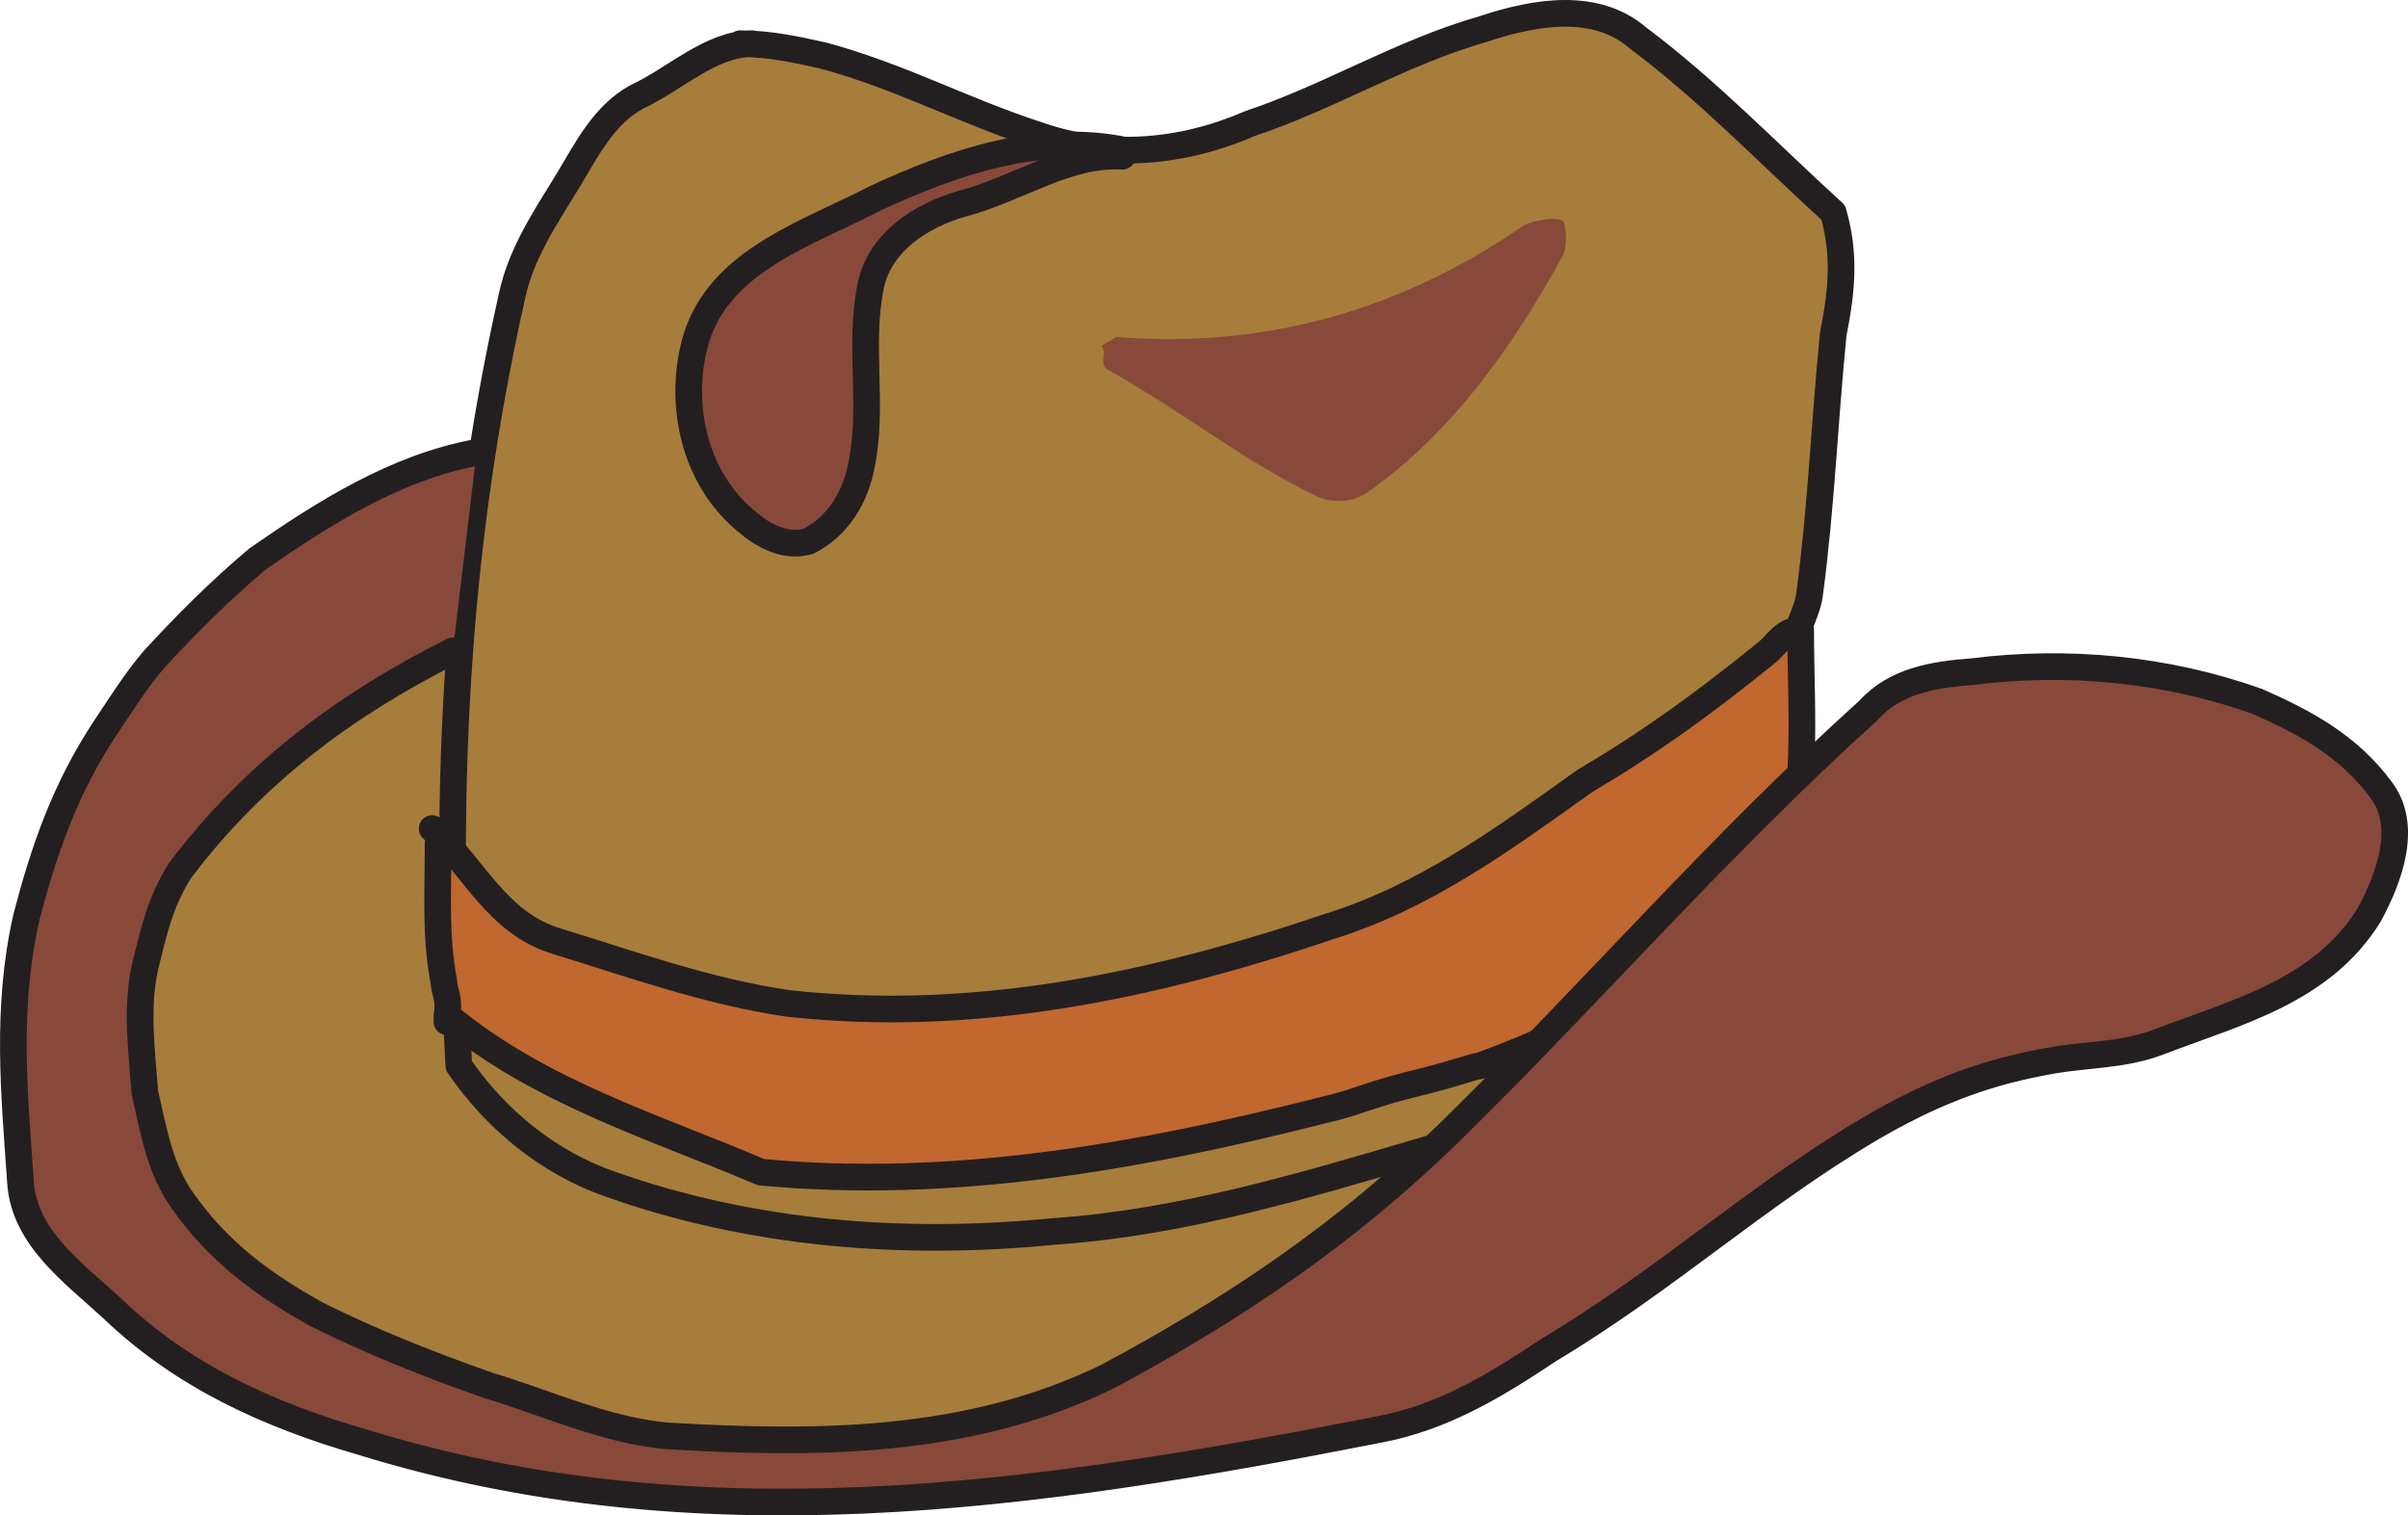 <svg xmlns="http://www.w3.org/2000/svg" width="609.691" height="383.721"><path fill="#a77d3c" fill-rule="evenodd" d="M131.92 125.813c-21 0-35.25 18-51 29.25-10.5 9.75-22.5 15.75-31.5 27-5.25 6.75-8.25 14.25-9.75 21-6 19.5-14.25 36-18.75 54.75-3.75 17.25-6 35.25 4.5 51.75 10.5 13.5 22.5 25.5 37.5 31.5 20.25 8.25 39.75 15.75 60.75 19.5 14.25 3.75 27 7.5 41.25 9.75 19.5 2.25 36.75 3 57 0 46.5-10.5 90-18.75 130.5-45 23.25-13.5 33-38.25 42-60.75 2.25-6.75 3.75-15.75-.75-21.75-18.75-20.25-45-29.25-70.5-37.5-31.5-9-61.5-6-94.5-12.75-21.75-4.5-42.75-9-59.25-25.5-8.25-9.75-16.5-17.25-21-27.75-1.5-5.25-1.5-12-6-15.75-2.25-.75-6 0-9 0 0 1.5 0 2.25-1.5 2.25"/><path fill="none" stroke="#231f20" stroke-linecap="round" stroke-linejoin="round" stroke-miterlimit="10" stroke-width="6.75" d="M131.92 125.813c-21 0-35.25 18-51 29.25-10.5 9.75-22.5 15.75-31.5 27-5.25 6.75-8.25 14.25-9.75 21-6 19.5-14.25 36-18.75 54.75-3.75 17.25-6 35.25 4.5 51.75 10.5 13.5 22.5 25.5 37.5 31.5 20.25 8.25 39.75 15.75 60.75 19.5 14.25 3.75 27 7.5 41.25 9.75 19.5 2.25 36.75 3 57 0 46.5-10.5 90-18.75 130.5-45 23.25-13.5 33-38.25 42-60.75 2.25-6.75 3.75-15.75-.75-21.75-18.75-20.25-45-29.25-70.5-37.5-31.5-9-61.5-6-94.5-12.75-21.75-4.5-42.75-9-59.25-25.5-8.25-9.75-16.5-17.25-21-27.75-1.5-5.25-1.5-12-6-15.75-2.25-.75-6 0-9 0 0 1.5 0 2.25-1.5 2.25zm0 0"/><path fill="#a77d3c" fill-rule="evenodd" stroke="#231f20" stroke-linecap="round" stroke-linejoin="round" stroke-miterlimit="10" stroke-width="6.75" d="M190.42 11.063c-10.5 0-19.5 9-29.25 13.5-8.25 4.5-12.75 13.5-17.25 21-6 9.75-12 18.75-14.25 29.25-15 66.75-17.25 129-13.5 195 9.75 14.25 23.25 24.75 38.25 30 36 12.75 74.25 15.75 112.5 12 32.25-2.25 62.25-11.25 95.25-21 22.5-6 38.25-22.5 59.25-36 6.75-5.25 11.25-12 16.5-19.5 15-21 12.75-45 15.75-69 0-5.25 3.75-10.5 4.5-15.75 3-22.5 3.75-43.5 6-66 2.25-11.25 3-20.25 0-30.75-16.5-15-31.5-30.75-49.5-44.25-10.5-9-25.5-6.75-39-2.25-21 6-39 17.25-59.25 24-17.25 7.5-36 9-53.25 3-18.75-6-35.25-15-54.75-20.25-6.75-1.5-13.5-3-21-3"/><path fill="#c16730" fill-rule="evenodd" stroke="#231f20" stroke-linecap="round" stroke-linejoin="round" stroke-miterlimit="10" stroke-width="6.75" d="M109.42 209.813c10.5 9.75 16.5 24 31.5 28.5 19.5 6 38.25 12.75 58.5 15.75 47.25 5.25 93-4.5 137.25-19.5 24-7.5 43.5-21.75 64.5-36.75 16.5-9.75 30-19.5 45.75-32.25 3-2.25 4.5-6 9-6 0 21 2.25 43.5-5.25 63.75-21 21.75-47.25 36-75.75 46.5-3.75.75-2.25.75-13.5 3.75-15.75 3.75-16.5 5.25-26.25 7.5-47.25 12-94.5 20.25-142.5 15.75-26.25-11.25-56.25-20.25-79.5-39.75 0 0 0 3.75 0 0 .75-4.5-.75-6-.75-8.25-2.25-12-1.5-21.75-1.5-35.25"/><path fill="#88493a" fill-rule="evenodd" d="M284.17 39.563c-14.25-.75-26.25 8.25-40.5 12-10.5 3-21 9.75-23.25 21-3 15 .75 30-2.25 45-1.5 8.25-6 15.75-13.5 19.5-5.25 1.5-10.5-.75-15-4.5-14.25-11.25-18-30.75-13.5-46.5 6-20.25 28.5-27 45.75-36 19.5-9 41.25-16.5 63-12 0 .75-.75 1.5-.75 1.5"/><path fill="none" stroke="#231f20" stroke-linecap="round" stroke-linejoin="round" stroke-miterlimit="10" stroke-width="6.75" d="M284.17 39.563c-14.25-.75-26.25 8.25-40.5 12-10.5 3-21 9.75-23.25 21-3 15 .75 30-2.25 45-1.5 8.25-6 15.75-13.5 19.5-5.25 1.5-10.5-.75-15-4.5-14.25-11.25-18-30.75-13.5-46.5 6-20.25 28.5-27 45.75-36 19.5-9 41.25-16.5 63-12 0 .75-.75 1.5-.75 1.5zm0 0"/><path fill="#88493a" fill-rule="evenodd" stroke="#231f20" stroke-linecap="round" stroke-linejoin="round" stroke-miterlimit="10" stroke-width="6.75" d="M120.67 114.563c-20.25 3.75-38.25 15-55.5 27-9.75 8.25-18 16.5-26.25 25.5-4.5 5.25-8.25 11.25-12.75 18-9.75 15-15 30-19.5 47.25-5.25 23.25-3 45-1.5 66.75.75 14.25 13.5 23.25 23.25 32.25 18 17.25 39.75 27 63 33.75 84.75 26.25 169.5 14.25 257.25-3 16.5-3 30-11.25 43.5-20.25 30-18 52.5-39 81.75-56.25 14.25-8.25 27-13.5 42.75-16.5 10.5-2.25 20.25-1.5 30-5.25 19.5-7.5 41.25-12.75 53.25-32.25 5.25-9.75 9.75-22.5 3-31.5-8.25-11.25-19.5-17.25-31.5-22.5-23.25-8.25-48-10.5-72-7.5-9.75.75-19.5 2.25-26.25 9.75-38.25 34.5-69.75 71.25-106.5 107.25-26.25 25.5-54 44.25-86.25 61.5-35.25 17.25-74.25 17.25-111.75 15-15.75-1.5-30-8.25-45-12.75-15-5.25-30-11.25-43.5-18-13.5-7.5-24.75-15.75-33.75-28.5-6-8.25-7.5-18-9.75-27.75-.75-10.5-2.25-21 0-31.5 2.25-9 3.75-16.5 9-24.75 18.75-24.75 42-42 69-55.5"/><path fill="#88493a" fill-rule="evenodd" d="M282.67 85.313c36 3 71.25-6 103.5-28.5 2.25-.75 7.5-2.25 9.75-.75.75 2.25.75 6 0 8.25-12.75 23.25-28.5 45.75-50.25 60.75-3.75 2.25-8.25 2.25-12 .75-18.75-9-34.5-21.75-53.25-32.25-2.25-1.5 0-3.75-1.5-6l3.75-2.25"/></svg>
